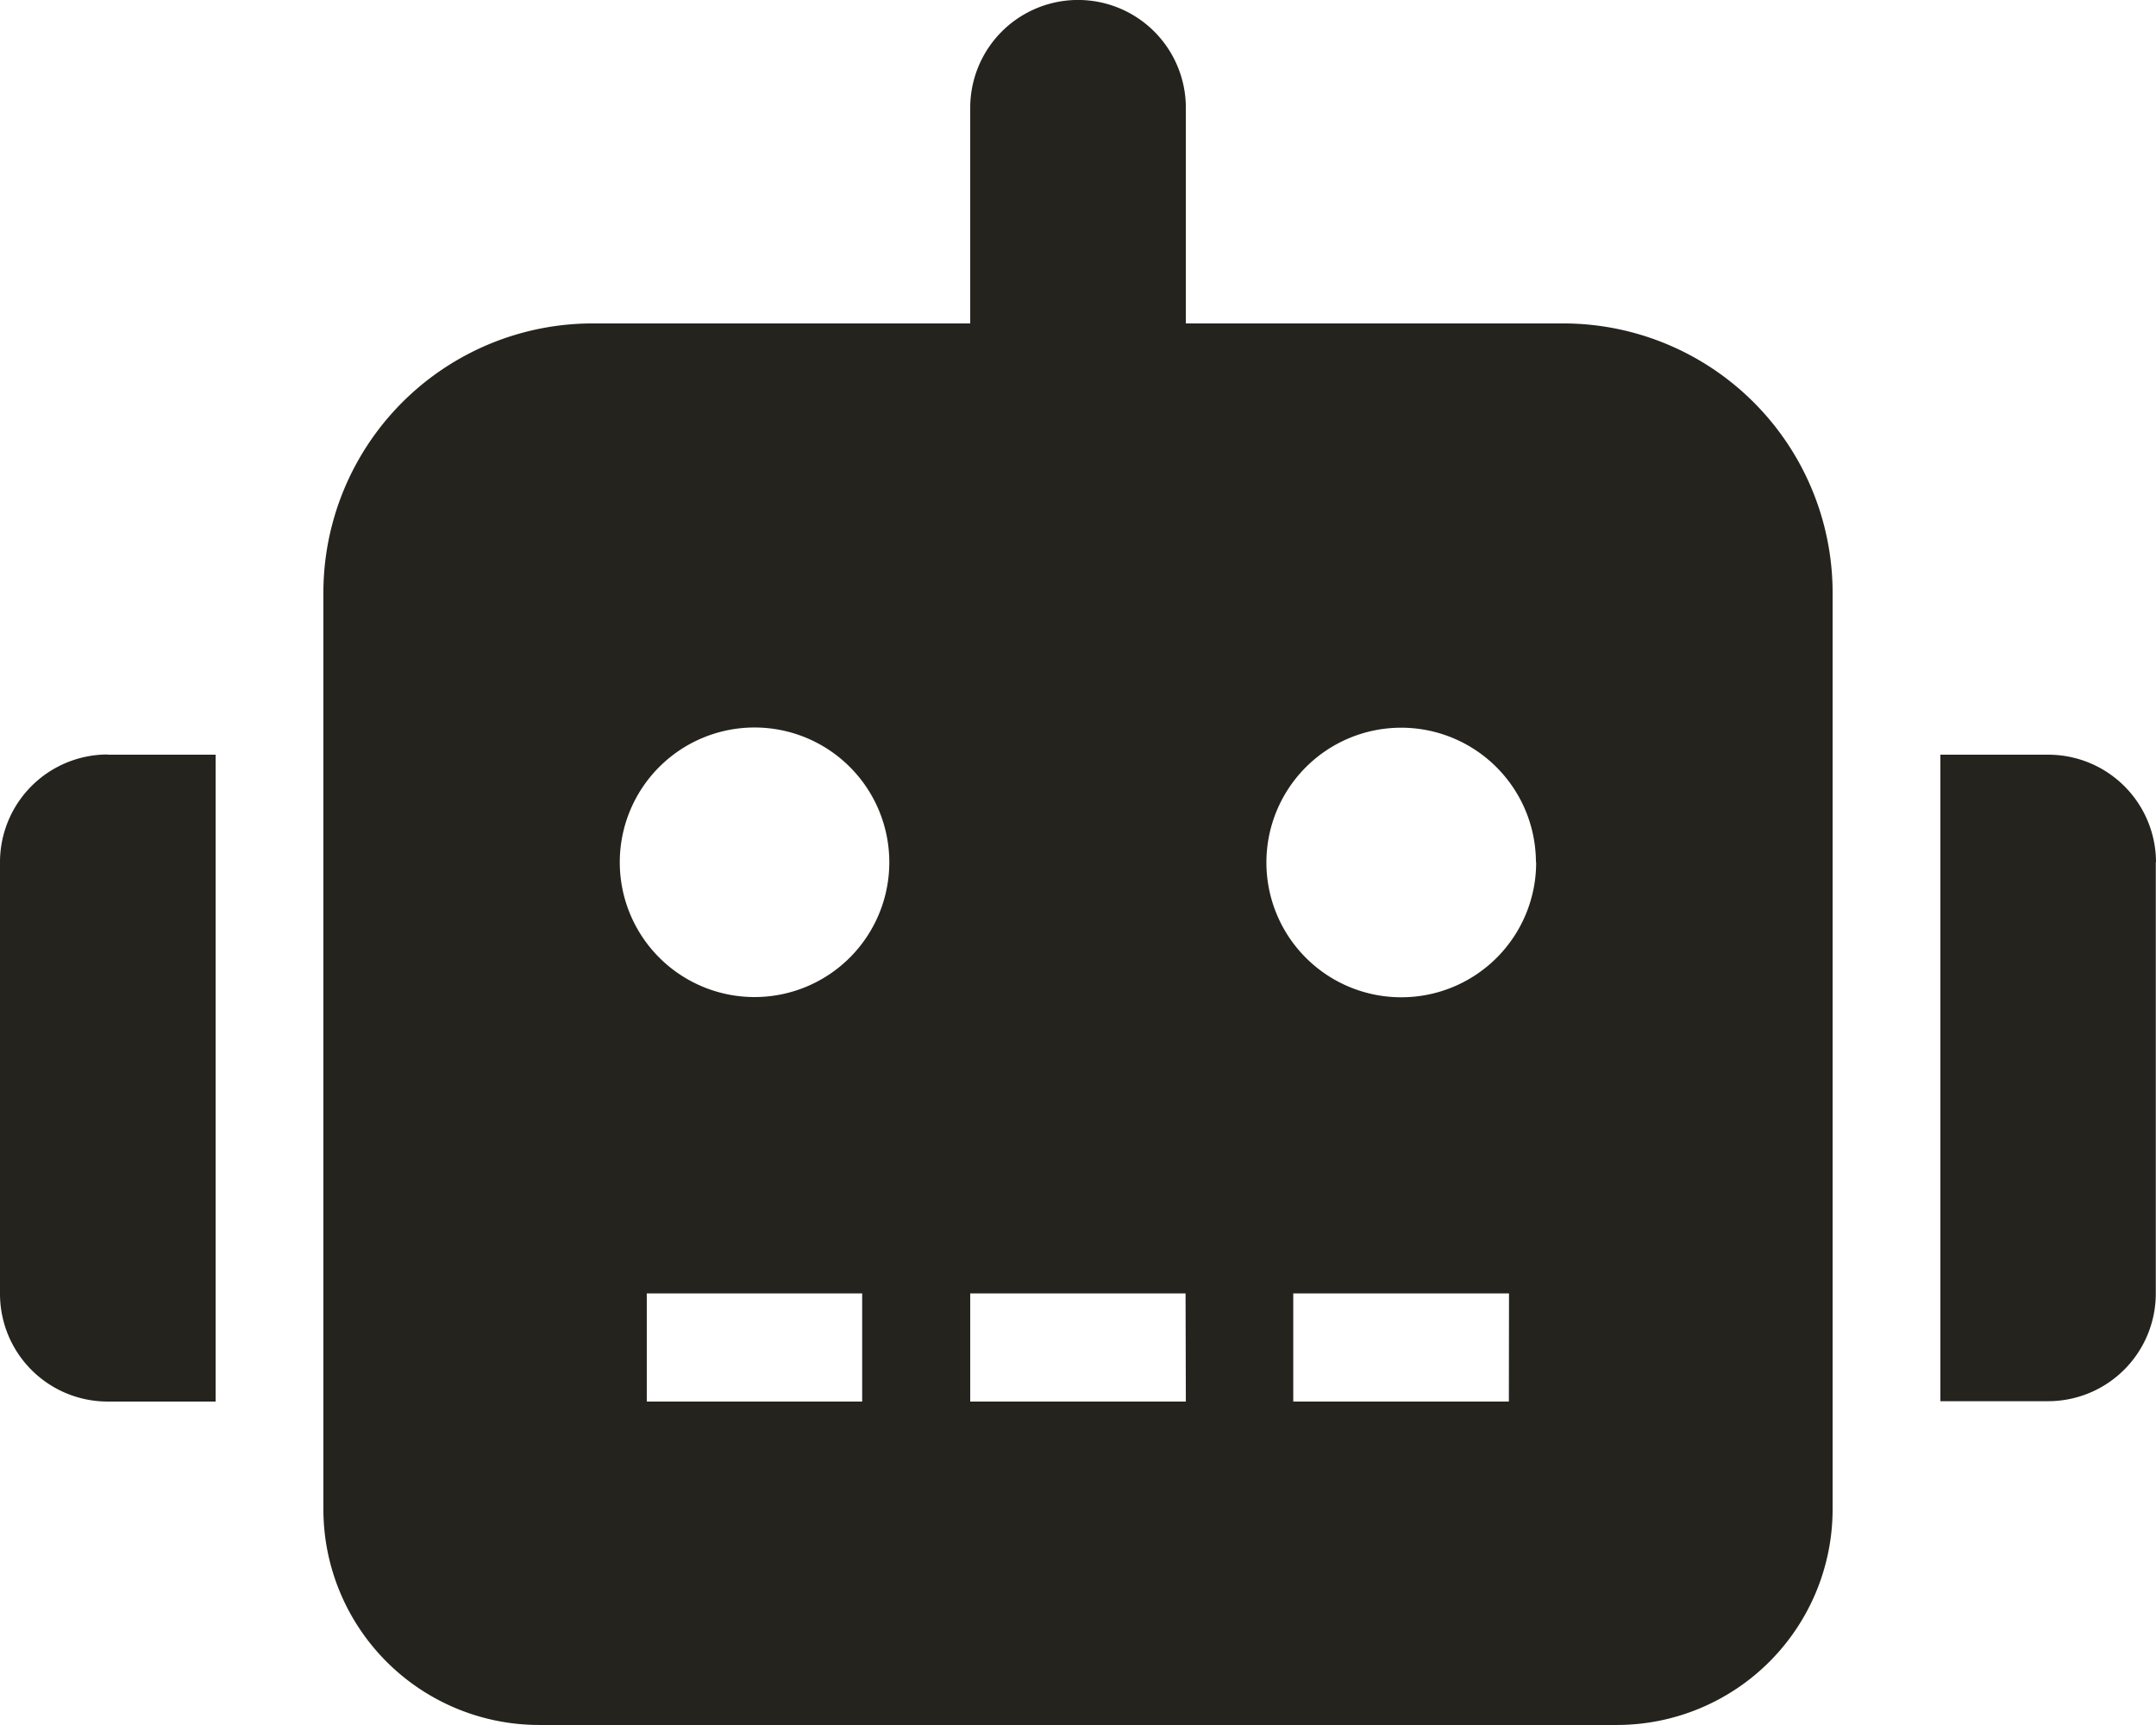 <svg xmlns="http://www.w3.org/2000/svg" width="30.508" height="24.406" viewBox="0 0 30.508 24.406">
  <path id="DEG_Service_Icon" data-name="DEG Service Icon" d="M1.525,10.678H3.051V19.83H1.525A1.524,1.524,0,0,1,0,18.3V12.2a1.524,1.524,0,0,1,1.525-1.525ZM25.932,8.39V21.355a3.054,3.054,0,0,1-3.051,3.051H7.627a3.054,3.054,0,0,1-3.051-3.051V8.39A3.812,3.812,0,0,1,8.39,4.576h5.339V1.525a1.525,1.525,0,1,1,3.051,0V4.576h5.339A3.812,3.812,0,0,1,25.932,8.39ZM12.584,12.2a1.907,1.907,0,1,0-1.907,1.907A1.907,1.907,0,0,0,12.584,12.2ZM12.2,18.3H9.152V19.83H12.2Zm4.576,0H13.729V19.83h3.051Zm4.958-6.1A1.907,1.907,0,1,0,19.83,14.11,1.907,1.907,0,0,0,21.737,12.2Zm-.381,6.1H18.3V19.83h3.051Zm9.152-6.1v6.1a1.524,1.524,0,0,1-1.525,1.525H27.457V10.678h1.525A1.524,1.524,0,0,1,30.508,12.2Z" fill="#24231e"/>
</svg>
